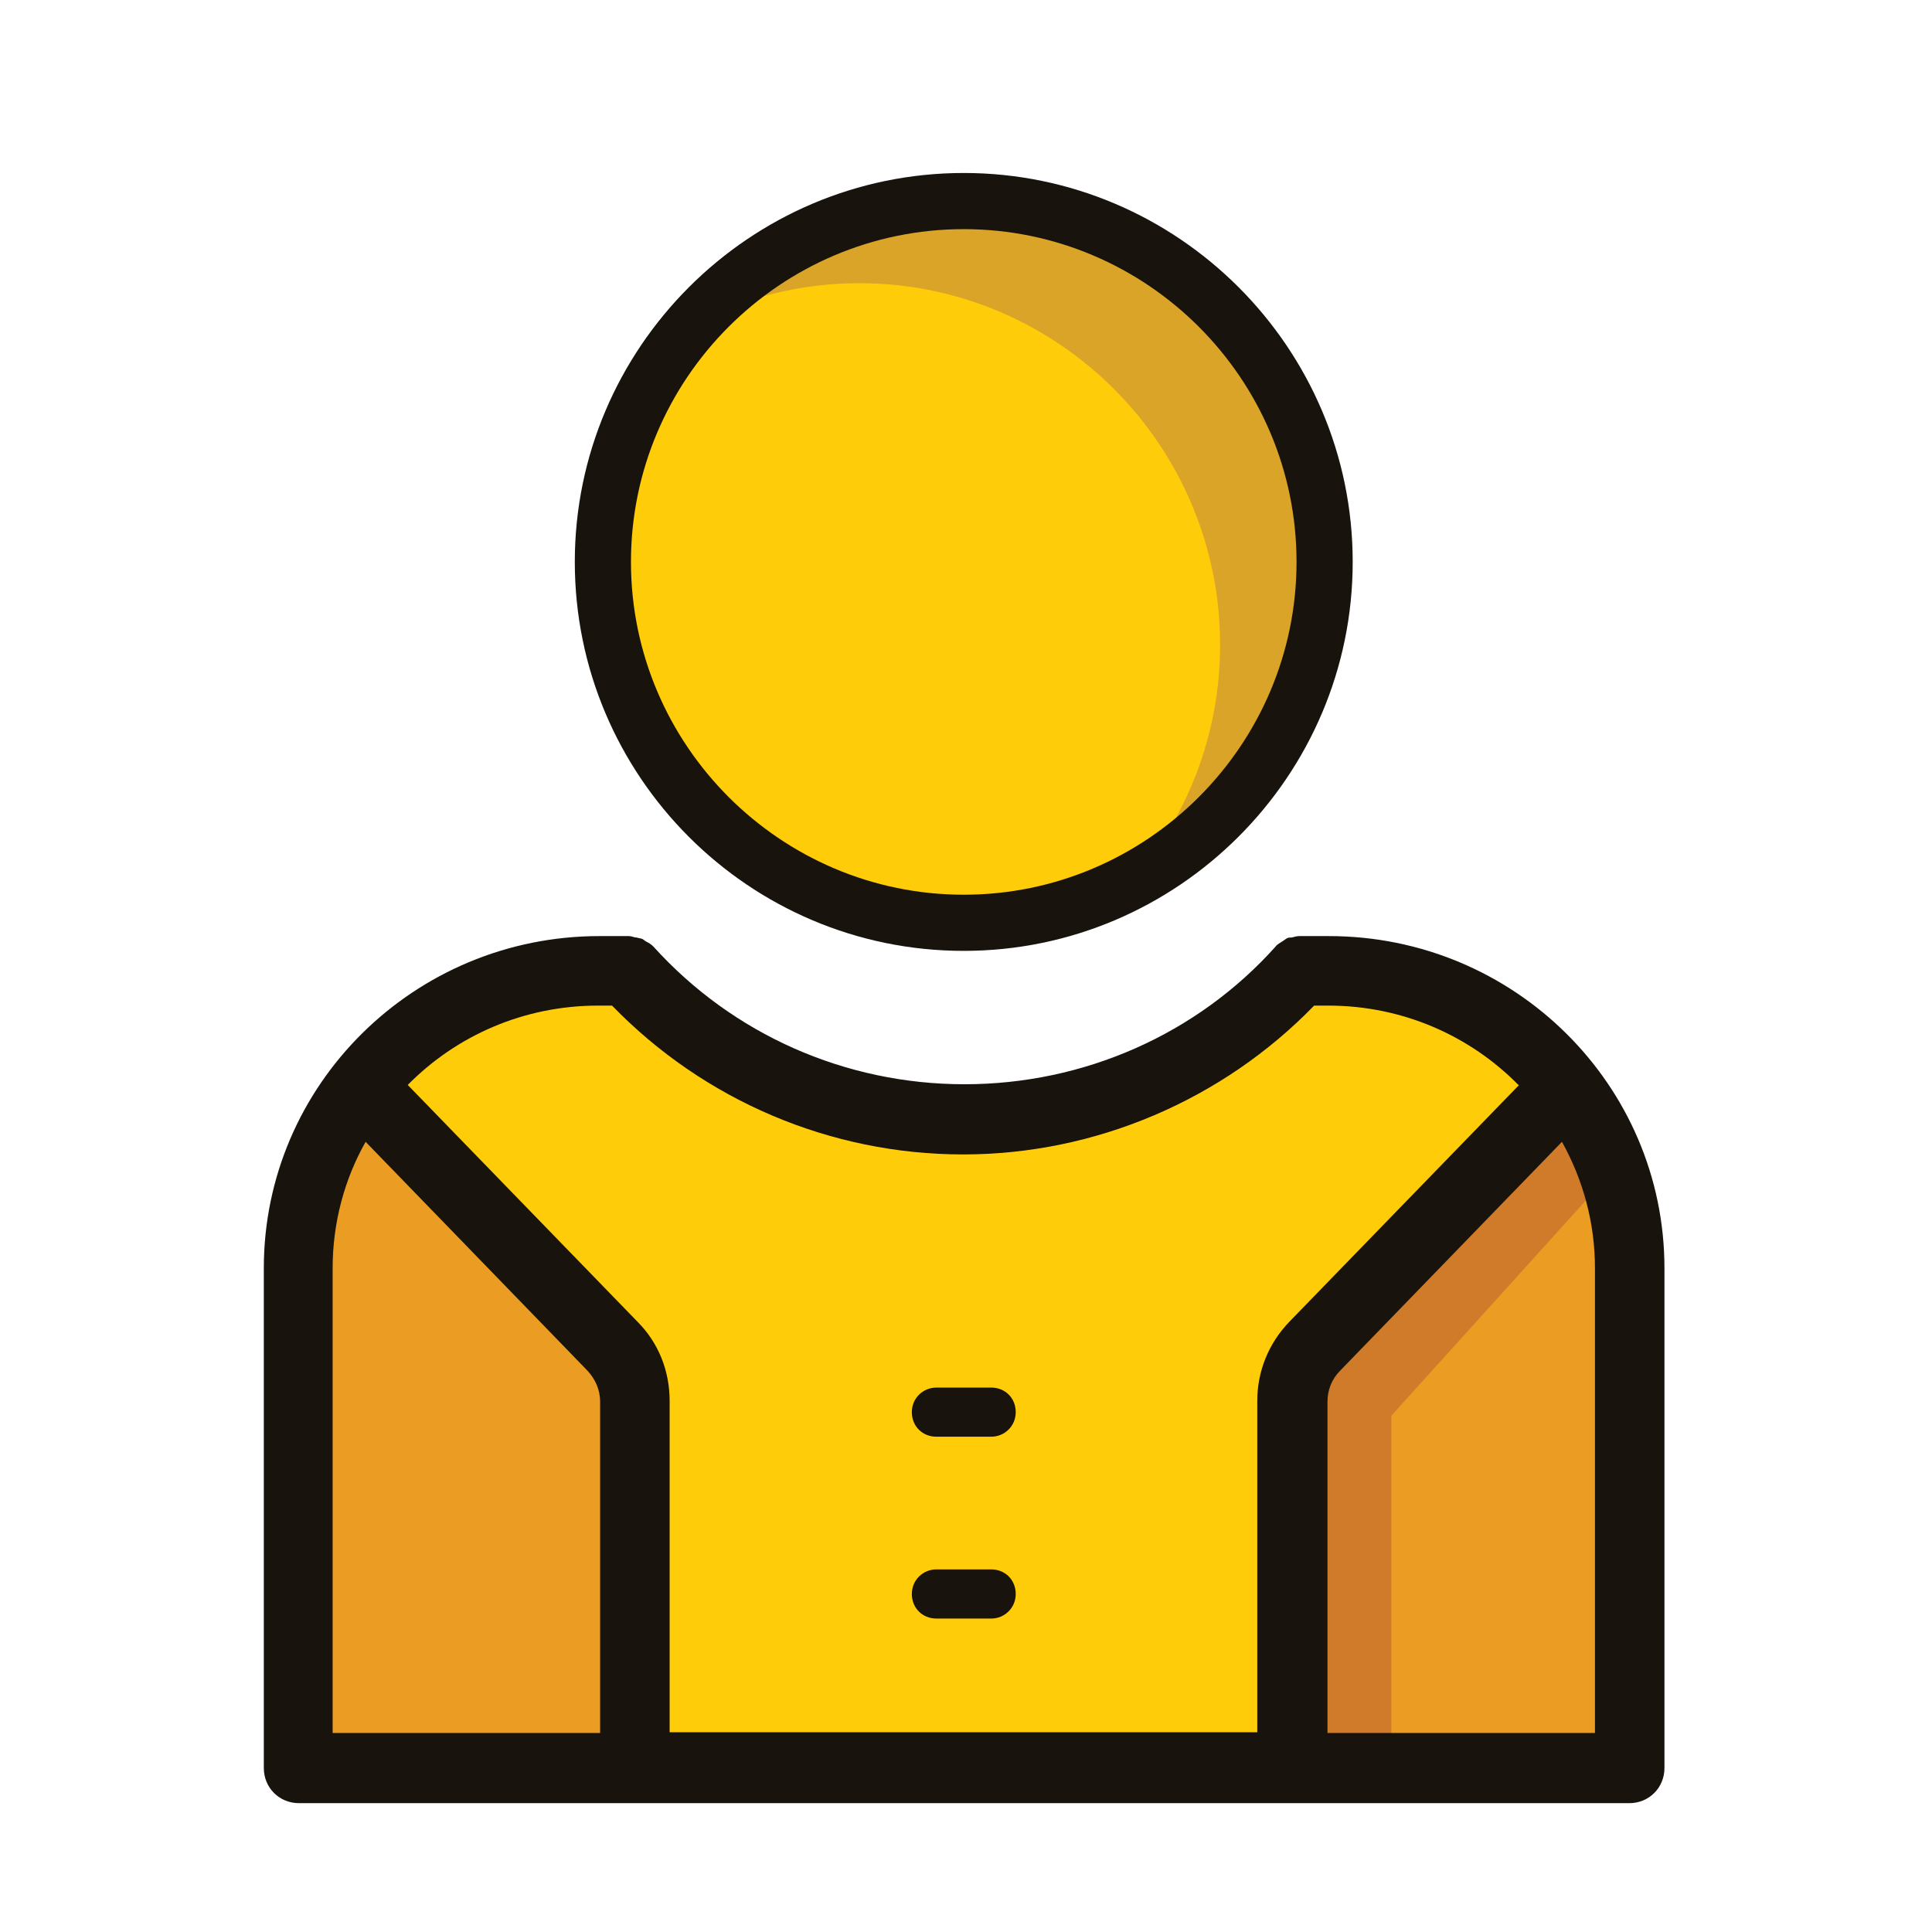 <svg width="58" height="58" viewBox="0 0 58 58" fill="none" xmlns="http://www.w3.org/2000/svg">
<g clip-path="url(#clip0_3279_28922)">
<path d="M8.617 51.372V38.072C8.617 38.072 11.062 25.721 19.999 30.19C27.354 35.206 34.499 33.435 39.263 29.22C52.077 28.503 48.22 40.264 48.789 46.06C49.358 51.856 48.916 52.889 48.916 52.889L9.102 53.205L8.617 51.393V51.372Z" fill="#FFCC09"/>
<path d="M49.167 36.576V51.372L49.041 51.835L48.767 52.889L38.545 52.973V41.613L46.955 33.225L48.704 35.88L49.167 36.576Z" fill="#EA9C23"/>
<path d="M19.216 41.613V53.1L9.079 53.184L8.594 51.372V36.576L9.458 35.269L10.807 33.225L19.216 41.613Z" fill="#EA9C23"/>
<path d="M48.303 35.269L41.77 42.498V53.184L38.545 53.1V41.613L46.955 33.225L48.303 35.269Z" fill="#CF7B29"/>
<path d="M28.933 6.036C22.948 6.036 18.1 10.904 18.1 16.869C18.1 22.834 22.969 27.702 28.933 27.702C34.898 27.702 39.767 22.834 39.767 16.869C39.767 10.904 34.898 6.036 28.933 6.036Z" fill="#FFCC09"/>
<path d="M49.042 51.835C48.999 52.657 48.894 52.889 48.894 52.889H48.768L49.042 51.835Z" fill="#FFCC09"/>
<path d="M39.029 28.102C39.029 28.102 39.029 28.102 39.008 28.102C38.924 28.102 38.861 28.124 38.777 28.145C38.713 28.145 38.65 28.145 38.608 28.187C38.566 28.208 38.524 28.25 38.481 28.271C38.418 28.313 38.334 28.355 38.292 28.419C35.931 31.053 32.538 32.55 28.955 32.55C25.372 32.55 22 31.053 19.618 28.419C19.555 28.355 19.491 28.313 19.407 28.271C19.365 28.25 19.323 28.208 19.281 28.187C19.218 28.166 19.175 28.166 19.112 28.145C19.028 28.145 18.965 28.102 18.88 28.102C18.88 28.102 18.88 28.102 18.859 28.102H17.995C12.431 28.102 7.92 32.571 7.92 38.072V53.078C7.92 53.669 8.384 54.132 8.974 54.132H48.914C49.505 54.132 49.968 53.669 49.968 53.078V38.072C49.968 32.571 45.458 28.102 39.894 28.102H39.029ZM9.986 38.072C9.986 36.702 10.344 35.395 10.976 34.278L17.637 41.149C17.869 41.402 18.016 41.718 18.016 42.076V52.025H9.986V38.072ZM47.882 52.025H39.852V42.076C39.852 41.739 39.978 41.402 40.231 41.149L46.891 34.278C47.523 35.416 47.882 36.702 47.882 38.072V52.025ZM45.605 32.571L38.713 39.674C38.081 40.327 37.744 41.17 37.744 42.055V52.003H20.103V42.055C20.103 41.149 19.765 40.306 19.133 39.674L12.241 32.571C13.695 31.095 15.719 30.189 17.953 30.189H18.374C21.135 33.035 24.929 34.657 28.913 34.657C32.896 34.657 36.711 33.013 39.451 30.189H39.873C42.107 30.189 44.13 31.095 45.584 32.571H45.605Z" fill="#18130C"/>
<path d="M29.756 41.656H28.112C27.711 41.656 27.374 41.972 27.374 42.393C27.374 42.815 27.69 43.131 28.112 43.131H29.756C30.156 43.131 30.493 42.815 30.493 42.393C30.493 41.972 30.177 41.656 29.756 41.656Z" fill="#18130C"/>
<path d="M29.756 47.114H28.112C27.711 47.114 27.374 47.43 27.374 47.852C27.374 48.273 27.69 48.59 28.112 48.59H29.756C30.156 48.59 30.493 48.273 30.493 47.852C30.493 47.43 30.177 47.114 29.756 47.114Z" fill="#18130C"/>
<path d="M39.769 16.869C39.769 21.042 37.408 24.667 33.931 26.501C35.617 24.583 36.628 22.096 36.628 19.356C36.628 13.37 31.76 8.502 25.795 8.502C24.003 8.502 22.296 8.944 20.8 9.745C22.76 7.469 25.669 6.036 28.935 6.036C34.921 6.036 39.79 10.904 39.79 16.869H39.769Z" fill="#DAA428"/>
<path d="M28.932 28.546C22.483 28.546 17.256 23.298 17.256 16.869C17.256 10.441 22.504 5.193 28.932 5.193C35.361 5.193 40.609 10.441 40.609 16.869C40.609 23.298 35.361 28.546 28.932 28.546ZM28.932 6.879C23.431 6.879 18.942 11.368 18.942 16.869C18.942 22.37 23.431 26.86 28.932 26.86C34.433 26.86 38.923 22.37 38.923 16.869C38.923 11.368 34.433 6.879 28.932 6.879Z" fill="#18130C"/>
</g>
<defs>
<clipPath id="clip0_3279_28922">
<rect width="56.546" height="56.546" fill="white" transform="translate(0.771 0.695)"/>
</clipPath>
</defs>
</svg>
